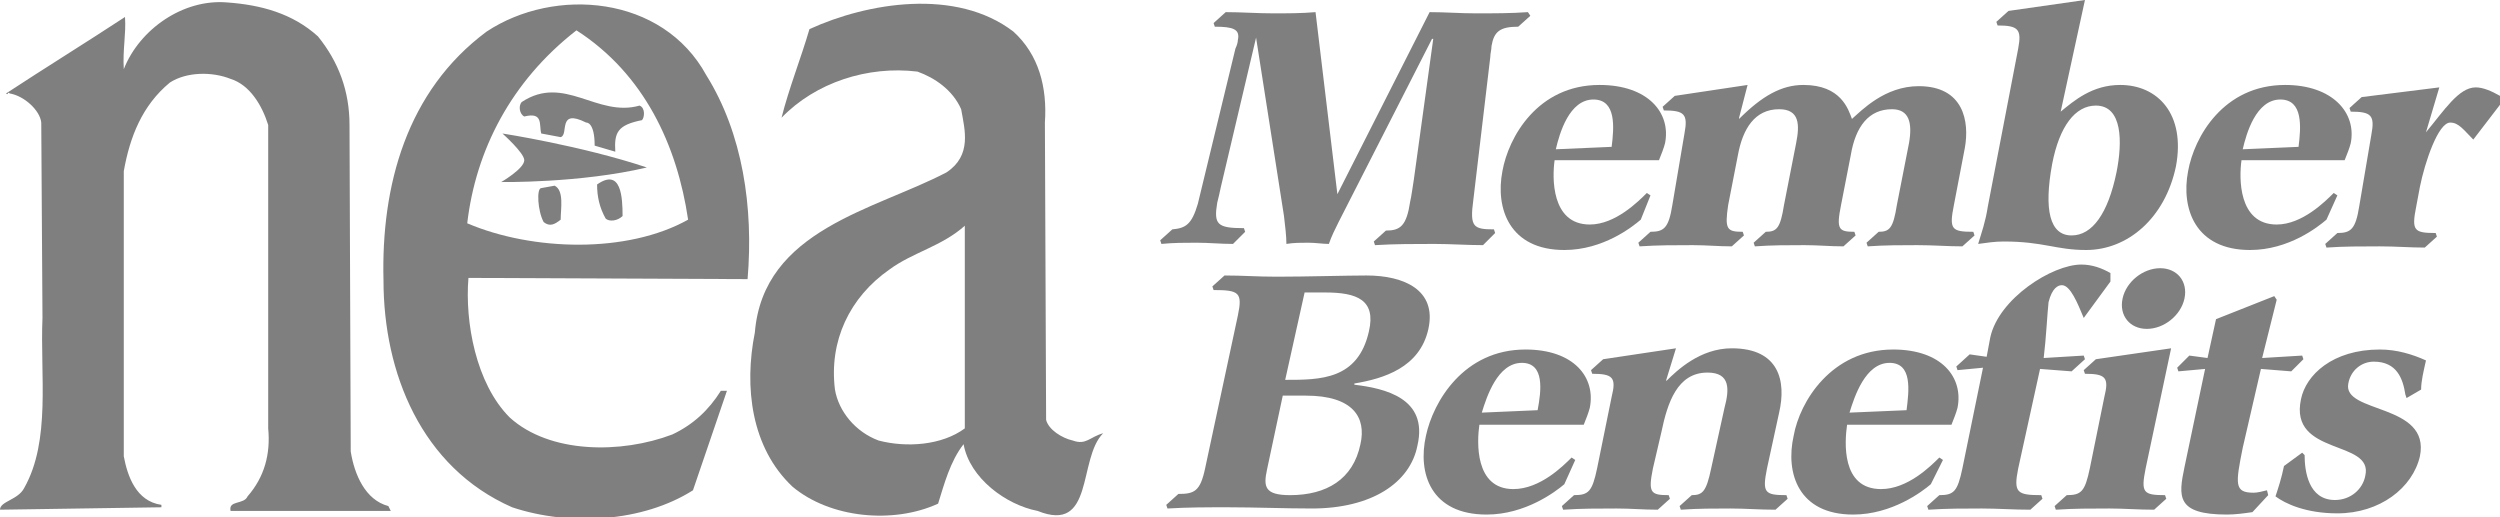 <svg viewBox="0 0 206 42.6" xmlns="http://www.w3.org/2000/svg"><g fill="#7f7f7f"><path d="M98.7 16.8c-.5 1.7-1 2-2.1 2.1l-1 .9.1.3c1-.1 2-.1 2.9-.1 1 0 2 .1 3 .1l1-1-.1-.3c-2.2 0-2.5-.3-2.2-2.1.1-.4.2-.8.3-1.3l2.9-12.3 2.3 14.7c.1.8.2 1.7.2 2.3.6-.1 1.2-.1 1.8-.1s1.2.1 1.7.1c.2-.6.5-1.2.8-1.8L118 3.2h.1l-1.6 11.6c-.1.6-.2 1.4-.3 1.8-.3 2-.8 2.4-2 2.4l-1 .9.1.3c1.6-.1 3.3-.1 4.9-.1 1.3 0 2.7.1 4 .1l1-1-.1-.3c-1.7 0-2-.2-1.7-2.4l1.4-11.8c0-.3.1-.6.1-.9.2-1.2.7-1.6 2.2-1.6l1-.9-.2-.3c-1.4.1-2.8.1-4.3.1-1.3 0-2.5-.1-3.8-.1l-7.6 15-1.8-15c-1.1.1-2.4.1-3.5.1-1.3 0-2.6-.1-3.9-.1l-1 .9.1.3c1.5 0 2.1.2 1.9 1.1 0 .2-.1.5-.2.7z"/><path d="M128.2 12.3c.3-1.3 1.1-4.1 3.1-4.1 1.9 0 1.7 2.3 1.5 3.9zm7.8 3.8-.3-.2c-.7.7-2.6 2.6-4.7 2.6-3.2 0-3.1-3.9-2.9-5.3h8.6c.2-.5.4-1 .5-1.4.5-2.5-1.4-4.8-5.4-4.8-5.1 0-7.5 4.3-8 7.1-.6 3.1.6 6.5 5.1 6.5 3.2 0 5.6-1.9 6.3-2.5z"/><path d="M137.8 16.9c-.3 1.9-.7 2.2-1.8 2.2l-1 .9.1.3c1.5-.1 2.9-.1 4.4-.1 1.1 0 2.1.1 3.2.1l1-.9-.1-.3c-1.3 0-1.5-.2-1.2-2.2l.8-4.1c.4-2.2 1.4-3.8 3.4-3.8 1.7 0 1.7 1.3 1.4 2.8l-1 5.1c-.3 1.9-.6 2.2-1.5 2.2l-1 .9.1.3c1.4-.1 2.7-.1 4.1-.1 1.1 0 2.1.1 3.2.1l1-.9-.1-.3c-1.3 0-1.5-.2-1.1-2.2l.8-4.1c.4-2.4 1.5-3.8 3.4-3.8 1.4 0 1.7 1.1 1.4 2.8l-1 5.1c-.3 1.9-.6 2.2-1.5 2.2l-1 .9.1.3c1.4-.1 2.8-.1 4.1-.1s2.5.1 3.7.1l1-.9-.1-.3c-1.8 0-2-.2-1.6-2.2l.9-4.7c.4-2.2-.1-5.1-3.8-5.1-2.8 0-4.7 2-5.5 2.7-.3-.8-.9-2.8-4-2.8-1.8 0-3.4.9-5.3 2.8v-.1L144 7l-6 .9-1 .9.1.3c1.7 0 2 .3 1.7 1.9zM169.1 13.5c.6-3.1 1.9-4.8 3.6-4.8 2.2 0 2.2 3 1.7 5.5-.7 3.4-2 5.2-3.7 5.2-1.8 0-2.3-2.1-1.6-5.9m-5.3 3.5c-.2 1.3-.5 2.1-.8 3.1.7-.1 1.4-.2 2.1-.2 3.3 0 4.3.7 6.8.7 3.4 0 6.5-2.6 7.4-6.9.8-4.3-1.5-6.7-4.6-6.7-2.3 0-3.8 1.3-4.9 2.2l2-9.2-6.3.9-1 .9.1.3c1.7 0 2 .3 1.7 1.9zM184.8 12.3c.3-1.3 1.1-4.1 3.1-4.1 1.9 0 1.7 2.3 1.5 3.9zm7.8 3.8-.3-.2c-.7.7-2.6 2.6-4.7 2.6-3.2 0-3.1-3.9-2.9-5.3h8.5c.2-.5.4-1 .5-1.4.5-2.5-1.5-4.8-5.4-4.8-5.1 0-7.5 4.3-8 7.1-.6 3.1.6 6.5 5.1 6.5 3.2 0 5.6-1.9 6.3-2.5z"/><path d="M194.4 17c-.3 1.9-.7 2.2-1.8 2.2l-1 .9.1.3c1.4-.1 2.9-.1 4.4-.1 1.3 0 2.5.1 3.7.1l1-.9-.1-.3c-1.8 0-2-.2-1.6-2.2l.3-1.6c.4-2 1.5-5.3 2.5-5.3.7 0 1.1.6 1.9 1.4l2.3-3-.1-.6c-.7-.4-1.4-.7-2-.7-1.4 0-2.6 1.9-4.1 3.7l1.1-3.7-6.4.8-1 .9.1.3c1.7 0 2 .3 1.7 1.9zM105.7 32.6h1.9c3.9 0 5 1.8 4.5 4-.6 2.9-2.8 4.2-5.8 4.2-2.1 0-2.2-.7-1.9-2.1zm1.8-8.5h1.7c2.6 0 4.2.6 3.6 3.2-.9 4-4 4-6.9 4zm-8.2 14.5c-.4 1.9-.9 2.1-2.2 2.1l-1 .9.1.3c1.7-.1 3.2-.1 5-.1 2.2 0 4.7.1 6.9.1 4.9 0 8.1-2.1 8.7-5.2.9-3.9-2.7-4.7-5.2-5v-.1c2.4-.4 5.4-1.3 6.1-4.5s-2-4.4-5.1-4.4c-1.6 0-5 .1-7.4.1-1.6 0-2.8-.1-4.3-.1l-1 .9.1.3c2.1 0 2.4.2 2 2.1zM122.1 34c.4-1.3 1.3-4.1 3.3-4.1 1.9 0 1.6 2.3 1.3 3.9zm7.7 3.9-.3-.2c-.7.7-2.6 2.6-4.8 2.6-3.2 0-3-3.9-2.8-5.3h8.6c.2-.5.4-1 .5-1.4.5-2.5-1.3-4.8-5.3-4.8-5.1 0-7.6 4.3-8.2 7.1-.7 3.1.4 6.5 5 6.5 3.2 0 5.7-1.9 6.4-2.5z"/><path d="M131.6 38.6c-.4 1.9-.7 2.2-1.9 2.2l-1 .9.1.3c1.5-.1 2.9-.1 4.4-.1 1.2 0 2.2.1 3.4.1l1-.9-.1-.3c-1.5 0-1.7-.2-1.3-2.2l.7-3c.5-2.4 1.3-4.9 3.8-4.9 1.9 0 1.8 1.4 1.4 2.9l-1.1 5c-.4 1.9-.7 2.2-1.6 2.2l-1 .9.1.3c1.4-.1 2.8-.1 4.1-.1 1.2 0 2.4.1 3.7.1l1-.9-.1-.3c-1.8 0-2-.2-1.6-2.2l1-4.6c.6-2.6 0-5.3-3.9-5.3-2.6 0-4.5 1.8-5.4 2.7v-.1l.8-2.6-6 .9-1 .9.1.3c1.7 0 2 .3 1.6 1.9zM152.4 34c.4-1.3 1.3-4.1 3.3-4.1 1.9 0 1.6 2.3 1.4 3.9zm7.7 3.9-.3-.2c-.7.7-2.6 2.6-4.8 2.6-3.3 0-3-3.9-2.8-5.3h8.6c.2-.5.4-1 .5-1.4.5-2.5-1.3-4.8-5.3-4.8-5.1 0-7.7 4.3-8.2 7.1-.7 3.1.4 6.5 4.9 6.5 3.2 0 5.7-1.9 6.4-2.5z"/><path d="M161.7 38.6c-.4 1.9-.7 2.2-1.9 2.2l-1 .9.1.3c1.5-.1 2.9-.1 4.4-.1 1.3 0 2.6.1 4 .1l1-.9-.1-.3c-2 0-2.3-.2-1.9-2.2l1.8-8.2 2.6.2 1.1-1-.1-.3-3.3.2c.2-1.6.3-3.7.4-4.6.3-1.2.8-1.4 1.1-1.4.7 0 1.3 1.5 1.8 2.7l2.2-3v-.7c-.7-.4-1.5-.7-2.4-.7-2.4 0-6.8 2.8-7.5 6l-.3 1.6-1.4-.2-1.1 1 .1.3 2.1-.2zM176.9 27.1c1.4 0 2.8-1.1 3.1-2.5s-.6-2.5-2-2.5-2.8 1.1-3.1 2.5.6 2.5 2 2.5m-4.7 11.5c-.4 1.9-.7 2.2-1.9 2.2l-1 .9.1.3c1.5-.1 2.9-.1 4.4-.1 1.2 0 2.4.1 3.7.1l1-.9-.1-.3c-1.8 0-2-.2-1.6-2.2l2.1-9.9-6.2.9-1 .9.1.3c1.7 0 2 .3 1.6 1.9zM186.9 40.8l-.1-.4c-.4.1-.8.2-1.1.2-1.6 0-1.5-.7-.9-3.7l1.5-6.5 2.5.2 1-1-.1-.3-3.3.2 1.2-4.8-.2-.3-4.8 1.9-.7 3.2-1.5-.2-1 1 .1.3 2.2-.2-1.7 8.1c-.5 2.4-.7 3.9 3.5 3.9.7 0 1.4-.1 2.1-.2zM198.3 32.8l1.2-.7c0-.7.2-1.5.4-2.4-1.1-.5-2.4-.9-3.8-.9-3.9 0-6.1 2.1-6.5 4.1-1 4.7 6 3.3 5.3 6.3-.2 1.1-1.2 2-2.5 2-2.2 0-2.5-2.4-2.5-3.7l-.2-.2-1.5 1.1c-.2 1-.5 1.9-.7 2.5.8.6 2.5 1.4 5.1 1.4 3.5 0 6.2-2.1 6.8-4.7.9-4.4-6.4-3.5-5.9-6 .2-1.1 1.1-1.8 2.1-1.8 1.9 0 2.4 1.4 2.6 2.7zM47.5 2.5c5.6 3.6 8.3 9.5 9.2 15.6-5 2.8-12.8 2.6-18.2.3.7-6 3.6-11.7 9-15.9M61.6 23c.5-5.9-.4-12-3.4-16.8-3.6-6.6-12.5-7.3-18.1-3.6-6.6 4.9-8.7 12.7-8.5 20.5 0 7.6 3.1 15.4 10.6 18.7C47 43.4 53 43 57.1 40.4l2.8-8.2h-.5c-1 1.6-2.3 2.8-4 3.6-4.2 1.6-10.1 1.6-13.4-1.4-2.8-2.8-3.7-7.9-3.4-11.5zM18.7.2c-3.6-.3-7.2 2.2-8.5 5.5-.1-1.6.2-2.9.1-4.3C7.1 3.5 3.7 5.6.5 7.7c.2.2.1-.2.3 0 1.2.2 2.5 1.4 2.6 2.4l.1 16.1c-.2 4.7.7 10.1-1.5 14-.5 1-2 1.1-2 1.8l13.3-.2v-.2c-2.1-.3-2.8-2.4-3.1-4V14.1c.5-2.8 1.5-5.4 3.8-7.3 1.4-.9 3.5-.9 5-.3 1.6.5 2.6 2.2 3.1 3.8v25c.2 2.1-.3 4-1.7 5.6-.3.7-1.6.3-1.4 1.2h13.2l-.2-.4c-1.9-.5-2.8-2.6-3.1-4.5l-.1-26.9c0-2.8-.9-5.2-2.6-7.3C24.1 1.1 21.5.4 18.7.2"/><path d="M44.6 15.5c-.4 0-.3 1.9.2 2.8.5.4.9.2 1.4-.2 0-.9.3-2.4-.5-2.8zM46.2 11.3c.7-.2-.3-2.4 2.1-1.2 0 0 .7-.1.7 1.9l1.7.5c-.1-1.6.2-2.2 2.2-2.6.2-.2.3-1-.2-1.2-3.5 1-6.2-2.6-9.7-.3-.3.3-.2 1 .2 1.2 1.6-.4 1.2.7 1.4 1.4zM41.4 11s1.8 1.6 1.8 2.2c0 .7-1.9 1.8-1.9 1.8s6.5.1 12-1.2C47.9 12 41.4 11 41.4 11M49.2 15.2c0 1 .2 1.9.7 2.8.3.3 1 .2 1.4-.2 0-1.5-.1-4-2.1-2.6M79.5 35.3c-1.9 1.4-4.8 1.6-7.1 1-1.9-.7-3.3-2.4-3.6-4.2-.5-4 1.2-7.6 4.5-9.9 1.9-1.4 4.3-1.9 6.2-3.6zm8.9 1c-.9-.2-2-.9-2.2-1.7l-.1-24.5c.2-2.9-.5-5.6-2.6-7.5-4.7-3.6-12-2.4-16.8-.2-.7 2.4-1.7 4.9-2.3 7.3 2.8-2.9 7.1-4.3 11.2-3.8 1.4.5 2.9 1.5 3.6 3.1.3 1.7.9 3.8-1.2 5.2-5.9 3.1-15.1 4.7-15.8 13.2-.9 4.5-.3 9.5 3.1 12.7 3.1 2.6 8.3 3.1 12 1.4.5-1.6 1-3.5 2.1-4.9.5 2.8 3.5 5 6.1 5.5 4.7 1.9 3.3-4.3 5.4-6.4-1.1.3-1.4 1-2.5.6"/></g></svg>
